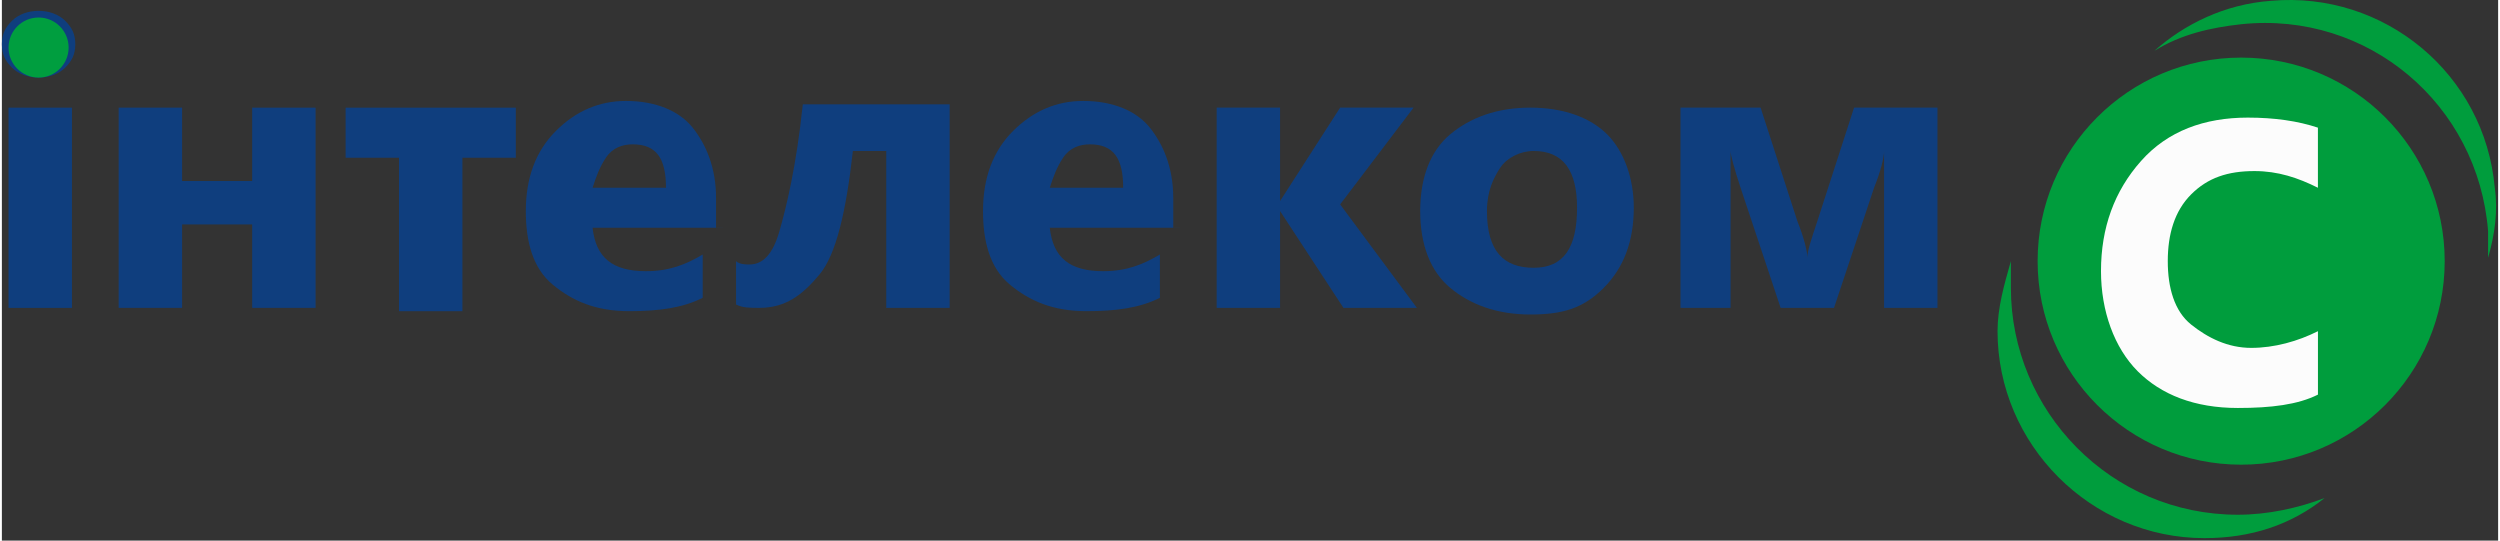 <?xml version="1.0" encoding="utf-8"?>
<!-- Generator: Adobe Illustrator 16.0.0, SVG Export Plug-In . SVG Version: 6.00 Build 0)  -->
<!DOCTYPE svg PUBLIC "-//W3C//DTD SVG 1.1//EN" "http://www.w3.org/Graphics/SVG/1.1/DTD/svg11.dtd">
<svg version="1.1" id="Layer_1" xmlns="http://www.w3.org/2000/svg" xmlns:xlink="http://www.w3.org/1999/xlink" x="0px" y="0px"
	 width="740.8px" height="160.2px" viewBox="0 0 74.8 16.2" enable-background="new 0 0 74.8 16.2" xml:space="preserve">
<rect x="0" y="0" width="74.8" height="16.2" fill="#333333" stroke="none"/>
<path fill="#0F3E7E" d="M1.1,2.325c-0.3,0-0.6-0.1-0.8-0.301C0.1,1.825,0,1.626,0,1.325s0.1-0.5,0.3-0.699
	c0.2-0.201,0.5-0.301,0.8-0.301c0.3,0,0.6,0.1,0.8,0.301c0.2,0.199,0.3,0.398,0.3,0.699s-0.1,0.5-0.3,0.699
	C1.7,2.226,1.4,2.325,1.1,2.325z"/>
<rect x="0.2" y="3.226" fill="#0F3E7E" width="1.9" height="6"/>
<circle fill="#009E3F" cx="1.1" cy="1.425" r="0.9"/>
<path fill="#0F3E7E" d="M9.4,9.225H7.5v-2.5H5.4v2.5H3.5v-6h1.9v2.199h2.1V3.226h1.9V9.225z"/>
<path fill="#0F3E7E" d="M15.4,4.726h-1.6v4.599h-1.9V4.726h-1.6v-1.5h5.1V4.726z"/>
<path fill="#0F3E7E" d="M21.6,6.825h-3.9c0.1,0.9,0.6,1.301,1.6,1.301c0.7,0,1.2-0.201,1.7-0.5v1.298c-0.6,0.301-1.3,0.4-2.2,0.4
	c-1,0-1.7-0.301-2.3-0.8c-0.6-0.5-0.8-1.299-0.8-2.199c0-1,0.3-1.801,0.9-2.4c0.6-0.6,1.3-0.9,2.1-0.9c0.9,0,1.6,0.301,2,0.801
	c0.4,0.5,0.7,1.199,0.7,2.1v0.9H21.6z M19.9,5.626c0-0.9-0.3-1.301-1-1.301c-0.3,0-0.6,0.1-0.8,0.4c-0.2,0.299-0.3,0.6-0.4,0.9H19.9
	z"/>
<path fill="#0F3E7E" d="M28.4,9.225h-1.9V4.524h-1c-0.2,1.801-0.5,3.102-1,3.701c-0.5,0.599-1,1-1.8,1c-0.3,0-0.5,0-0.7-0.1v-1.3
	c0.1,0.1,0.3,0.1,0.4,0.1c0.4,0,0.7-0.299,0.9-1c0.2-0.699,0.5-1.9,0.7-3.799h4.4V9.225z"/>
<path fill="#0F3E7E" d="M35.3,6.825h-3.9c0.1,0.9,0.6,1.301,1.6,1.301c0.7,0,1.2-0.201,1.7-0.5v1.298c-0.6,0.301-1.3,0.4-2.2,0.4
	c-1,0-1.7-0.301-2.3-0.8c-0.6-0.5-0.8-1.299-0.8-2.199c0-1,0.3-1.801,0.9-2.4s1.3-0.9,2.1-0.9c0.9,0,1.6,0.301,2,0.801
	s0.7,1.199,0.7,2.1v0.9H35.3z M33.6,5.626c0-0.9-0.3-1.301-1-1.301c-0.3,0-0.6,0.1-0.8,0.4c-0.2,0.299-0.3,0.6-0.4,0.9H33.6z"/>
<path fill="#0F3E7E" d="M42.4,9.225h-2.2l-1.899-2.9l0,0v2.9h-1.9v-6h1.9v2.799l0,0l1.8-2.799h2.2l-2.2,2.9L42.4,9.225z"/>
<path fill="#0F3E7E" d="M45.8,9.424c-1,0-1.801-0.299-2.4-0.799c-0.6-0.5-0.9-1.3-0.9-2.3s0.301-1.801,0.9-2.301
	s1.4-0.799,2.4-0.799s1.8,0.299,2.3,0.799s0.8,1.301,0.8,2.201c0,1-0.3,1.799-0.9,2.4C47.4,9.225,46.8,9.424,45.8,9.424z
	 M45.9,4.524c-0.4,0-0.8,0.201-1,0.5c-0.2,0.301-0.4,0.701-0.4,1.301c0,1.199,0.5,1.699,1.4,1.699s1.3-0.6,1.3-1.799
	C47.2,5.126,46.8,4.524,45.9,4.524z"/>
<path fill="#0F3E7E" d="M58.1,9.225h-1.7V4.524c0,0.201-0.1,0.602-0.3,1.102l-1.2,3.599h-1.6l-1.2-3.599c-0.2-0.602-0.3-1-0.3-1.102
	v4.701h-1.5v-6H52.7l1.101,3.4c0.199,0.5,0.3,0.898,0.3,1.1c0-0.201,0.1-0.5,0.3-1.1l1.1-3.4H58v6H58.1z"/>
<circle fill="#009D3D" cx="67.1" cy="7.825" r="6.099"/>
<g>
	<path fill="#FCFCFC" d="M69.4,11.825c-0.6,0.301-1.4,0.4-2.4,0.4c-1.3,0-2.3-0.4-3-1.1c-0.699-0.701-1.1-1.801-1.1-3
		c0-1.301,0.4-2.4,1.2-3.301S66,3.524,67.3,3.524c0.8,0,1.5,0.102,2.1,0.301v1.801c-0.6-0.301-1.2-0.5-1.9-0.5
		c-0.8,0-1.399,0.199-1.899,0.699s-0.7,1.199-0.7,2c0,0.8,0.2,1.5,0.7,1.9s1.1,0.699,1.8,0.699s1.4-0.199,2-0.5V11.825L69.4,11.825z
		"/>
</g>
<path fill="#009D3D" d="M67,15.424c-3.8,0-6.8-3.1-6.8-6.799c0-0.3,0-0.5,0-0.8C60,8.524,59.8,9.225,59.8,9.924
	c0,3.4,2.8,6.201,6.199,6.201c1.4,0,2.601-0.4,3.601-1.201C68.8,15.225,67.9,15.424,67,15.424z"/>
<path fill="#009D3D" d="M67.1,0.726c3.8-0.4,7.1,2.4,7.399,6.199c0,0.301,0,0.5,0,0.801c0.2-0.701,0.301-1.4,0.2-2.1
	c-0.3-3.4-3.3-5.9-6.7-5.602c-1.399,0.102-2.6,0.701-3.5,1.5C65.3,1.024,66.2,0.825,67.1,0.726z"/>
</svg>
